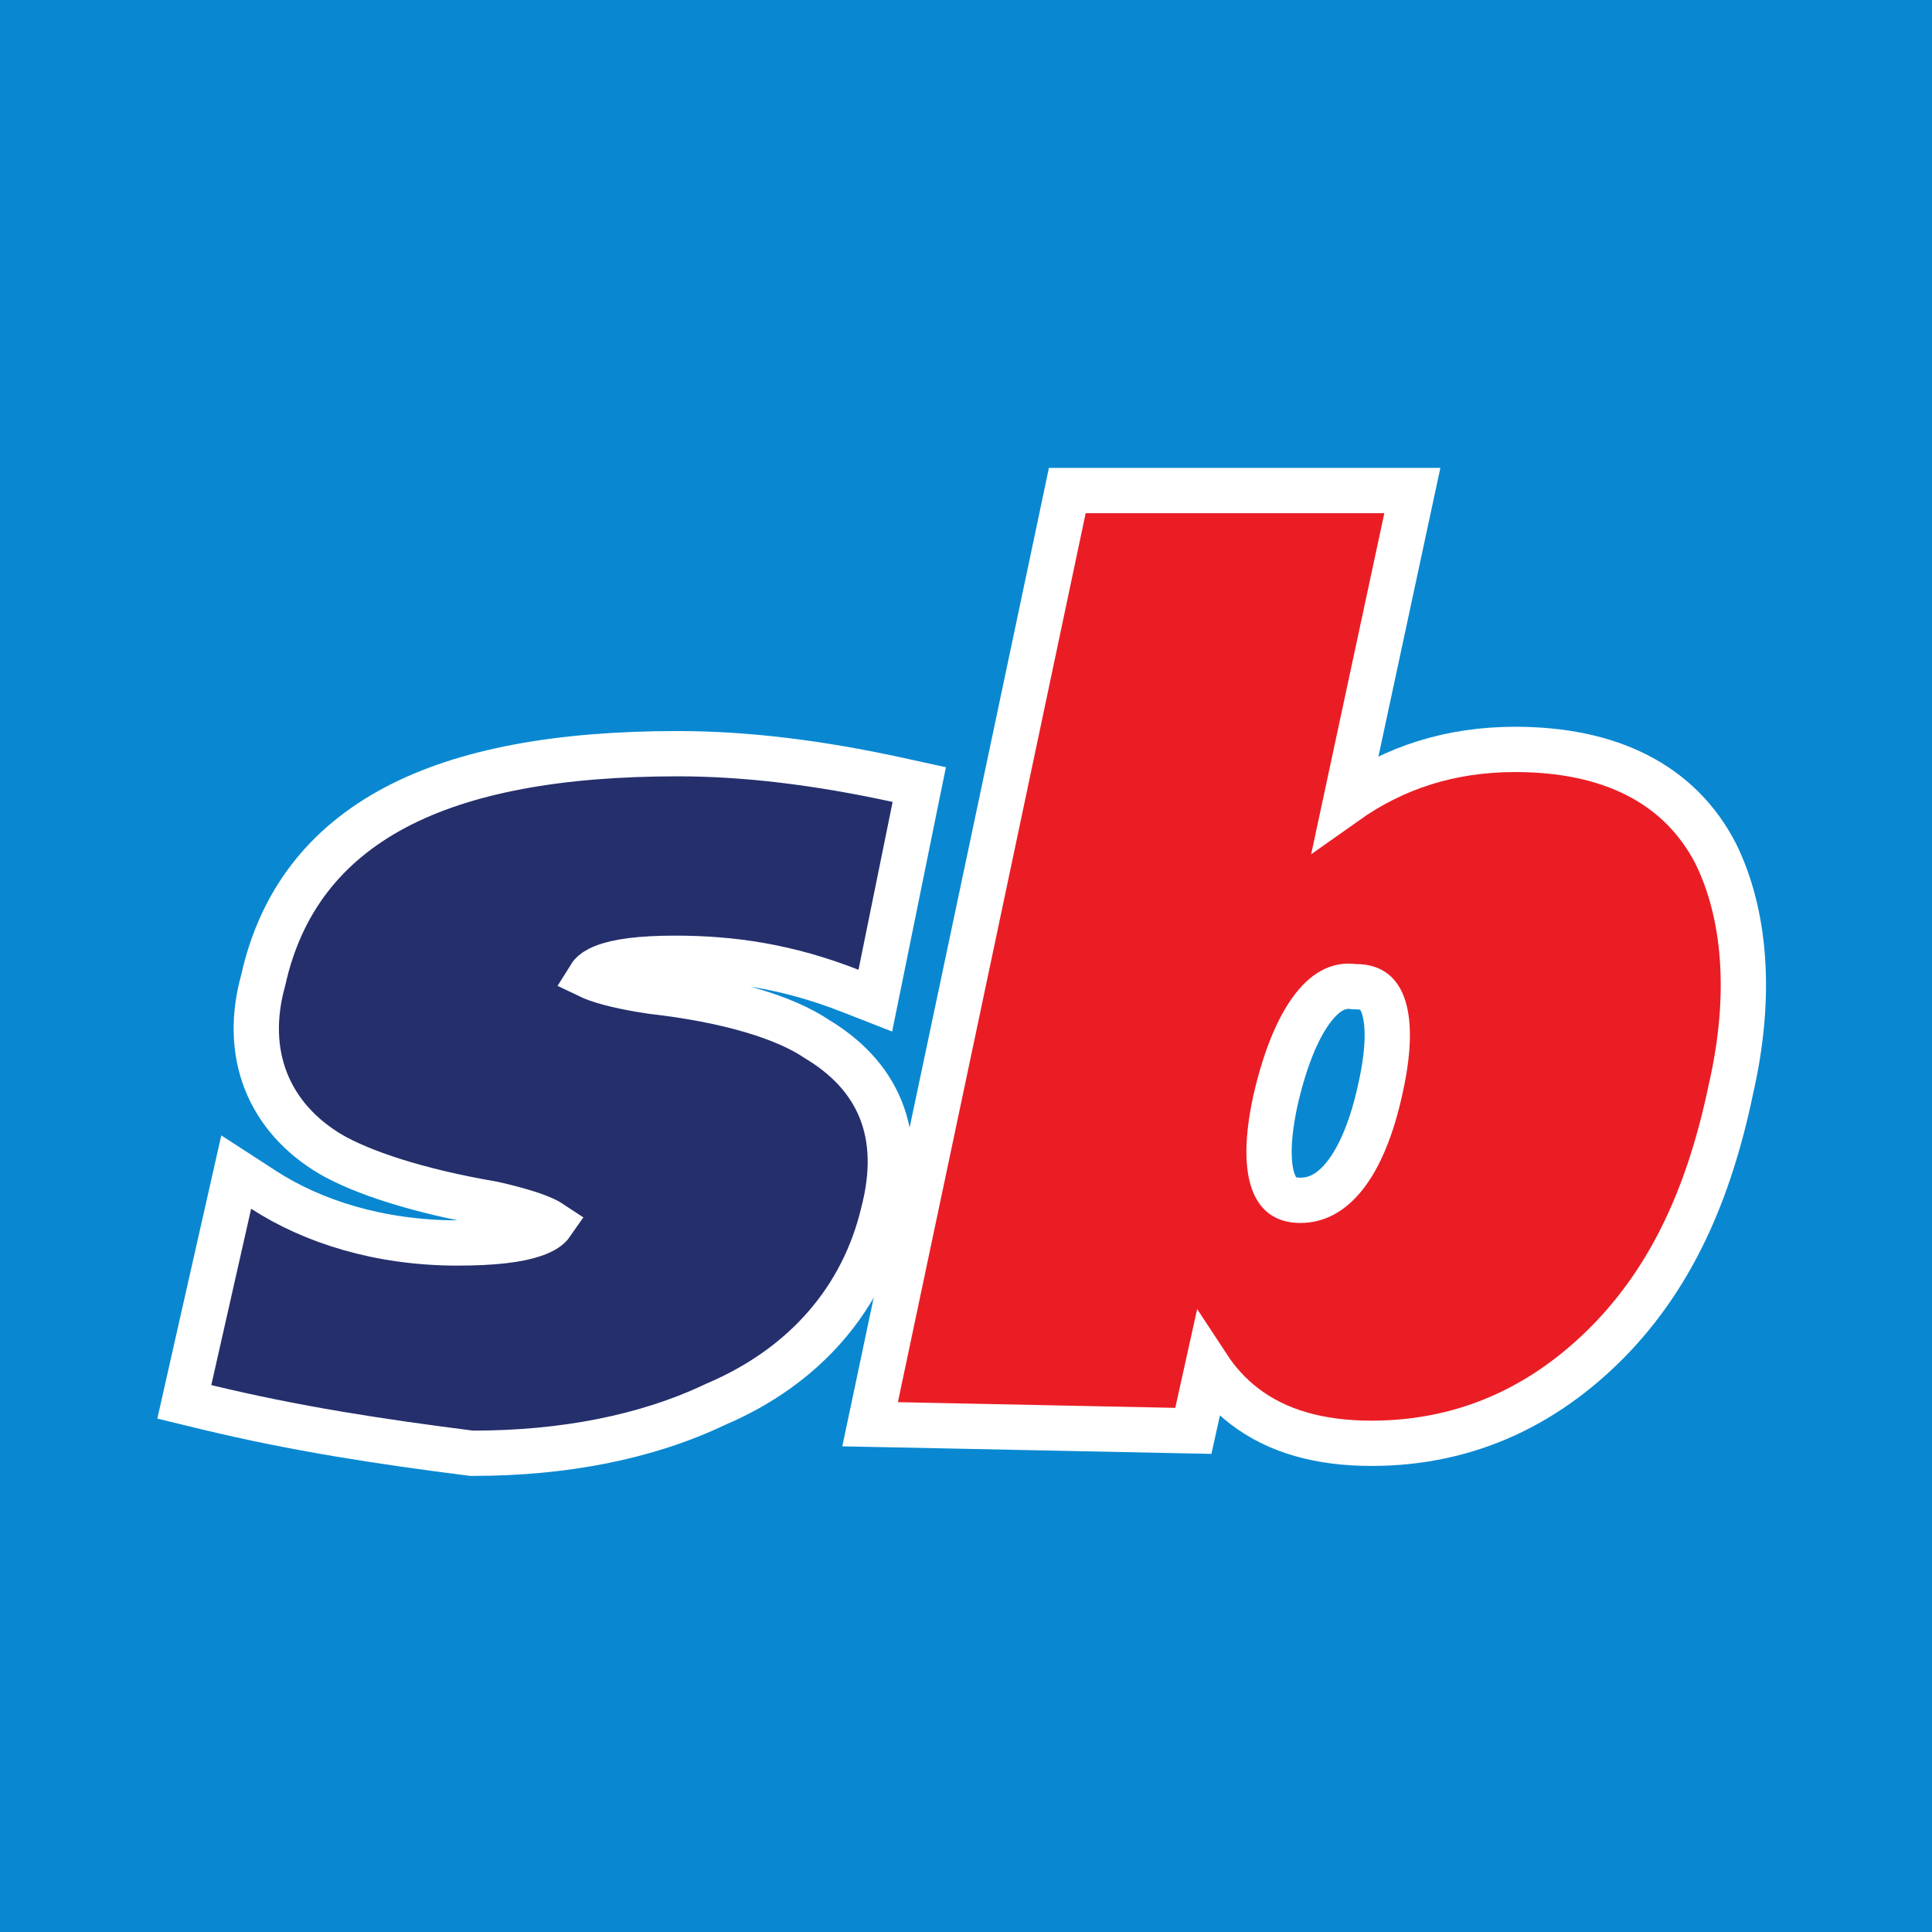 <?xml version="1.0" encoding="UTF-8"?> <svg xmlns="http://www.w3.org/2000/svg" width="64" height="64" viewBox="0 0 64 64" fill="none"><rect width="64" height="64" fill="#0988D1"></rect><path d="M6.268 45.718L6.106 46.438L6.824 46.612C9.784 47.328 12.596 47.757 15.575 48.135L15.622 48.141H15.67C18.669 48.141 21.418 47.611 23.705 46.52C26.678 45.255 28.589 43.005 29.261 40.174C29.594 38.888 29.574 37.741 29.169 36.743C28.765 35.748 28.015 34.991 27.051 34.413C26.002 33.704 24.124 33.127 21.609 32.842C20.671 32.704 20.016 32.538 19.631 32.38C19.6 32.367 19.572 32.355 19.547 32.343C19.56 32.322 19.575 32.302 19.591 32.284C19.656 32.21 19.773 32.12 19.992 32.033C20.45 31.852 21.204 31.744 22.36 31.744C24.258 31.744 26.096 32.013 28.165 32.823L28.996 33.148L29.174 32.274L30.304 26.714L30.452 25.99L29.729 25.832C27.097 25.258 24.687 24.967 22.455 24.967C18.536 24.967 15.403 25.526 13.092 26.75C10.75 27.992 9.292 29.898 8.722 32.461C8.385 33.667 8.414 34.809 8.811 35.816C9.211 36.83 9.959 37.645 10.951 38.235L10.951 38.235L10.959 38.239C11.961 38.82 13.796 39.45 16.325 39.881C17.25 40.09 17.838 40.283 18.166 40.463C18.211 40.488 18.247 40.51 18.274 40.528C18.191 40.648 18.029 40.776 17.692 40.892C17.182 41.069 16.375 41.175 15.151 41.175C12.555 41.175 10.342 40.459 8.727 39.411L7.825 38.826L7.588 39.875L6.268 45.718Z" fill="#252F6C" stroke="white" stroke-width="1.5"></path><path d="M29.01 46.294L28.823 47.18L29.729 47.198L38.916 47.387L39.531 47.399L39.664 46.8L40.005 45.263C40.336 45.768 40.735 46.209 41.213 46.577C42.306 47.419 43.72 47.811 45.434 47.811C48.68 47.811 51.369 46.482 53.521 44.181L53.523 44.178C55.381 42.17 56.607 39.586 57.334 36.102C58.066 32.92 57.792 30.243 56.851 28.31L56.848 28.303L56.845 28.296C55.642 25.945 53.301 24.825 50.193 24.825C48.051 24.825 46.197 25.421 44.571 26.573L46.591 17.157L46.786 16.25H45.858H35.963H35.355L35.23 16.845L29.01 46.294ZM45.738 36.016L45.738 36.016L45.737 36.02C45.444 37.396 45.019 38.355 44.541 38.955C44.079 39.535 43.586 39.762 43.078 39.762C42.809 39.762 42.633 39.7 42.514 39.619C42.396 39.539 42.279 39.405 42.189 39.167C41.996 38.66 41.96 37.776 42.255 36.436C42.596 34.958 43.046 33.951 43.523 33.352C43.983 32.775 44.415 32.628 44.82 32.68L44.868 32.686H44.916C45.185 32.686 45.361 32.748 45.48 32.829C45.598 32.909 45.715 33.043 45.805 33.281C45.998 33.788 46.034 34.674 45.738 36.016Z" fill="#EA1D25" stroke="white" stroke-width="1.5"></path></svg> 